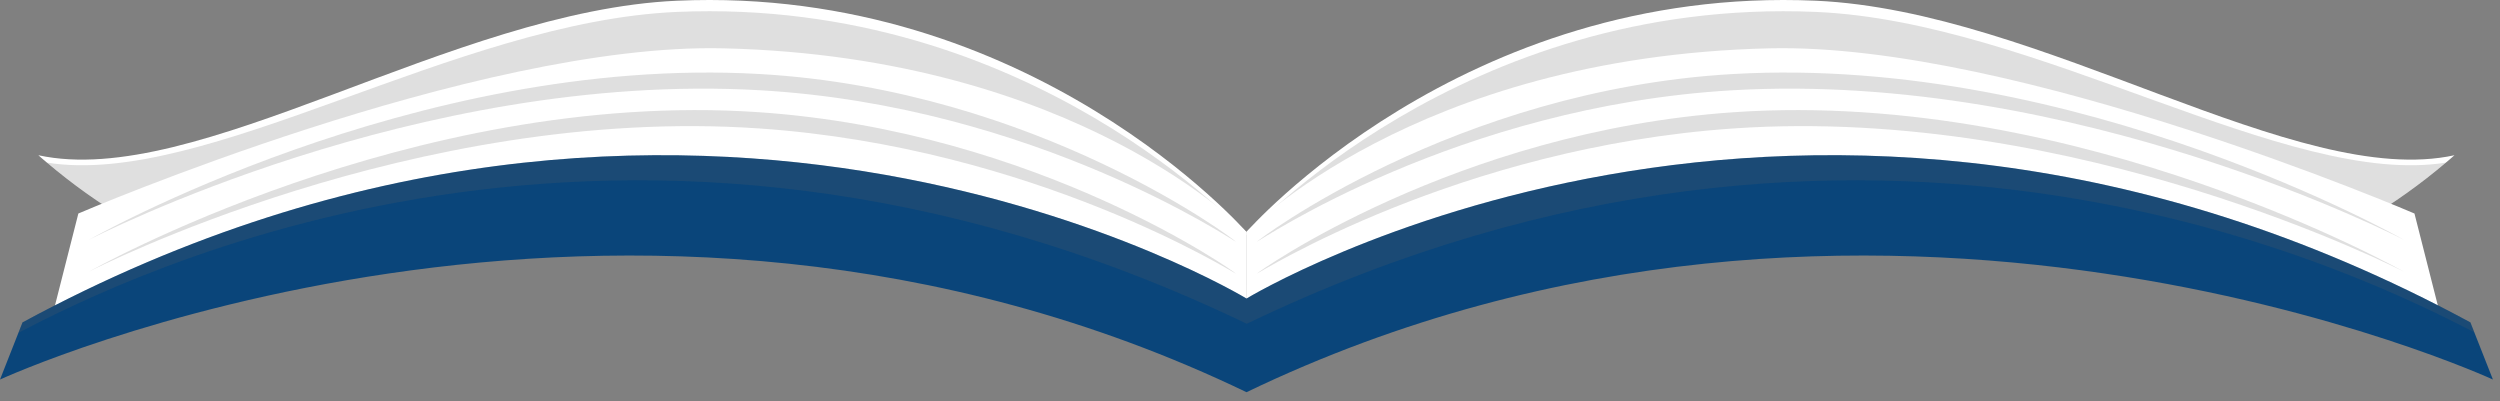 <svg width="218" height="35" viewBox="0 0 218 35" fill="none" xmlns="http://www.w3.org/2000/svg">
<rect x="0" y="0" width="218" height="35" fill="#808080" stroke="none"/>
<path d="M214.031 13.536C213.779 13.757 213.535 13.974 213.278 14.183C208.809 17.969 204.043 20.722 199.056 22.735C199.056 22.735 154.669 5.028 108.691 28.223V20.225C108.691 20.225 127.497 -1.307 158.344 0.063C177.988 0.936 200.253 16.541 214.031 13.536Z" fill="white"/>
<path opacity="0.2" d="M213.278 14.179C208.809 17.965 204.043 20.718 199.056 22.731C199.056 22.731 154.669 5.024 108.691 28.22V20.501C108.691 20.501 127.497 -0.282 158.344 1.039C177.634 1.868 199.45 16.409 213.278 14.179Z" fill="#606060"/>
<path d="M212.797 27.493L210.541 18.618C210.541 18.618 175.881 3.708 154.304 4.214C123.311 4.941 108.69 20.231 108.69 20.231L108.686 29.82C108.686 29.82 139.462 15.998 156.703 16.578C173.948 17.159 212.797 27.493 212.797 27.493Z" fill="white"/>
<path opacity="0.2" d="M109.598 21.085C109.691 21.085 127.145 9.244 151.107 7.869C181.046 6.154 209.343 20.77 209.627 20.917C209.84 21.027 181.307 4.722 151.116 6.455C126.871 7.843 109.47 21.085 109.598 21.085Z" fill="#606060"/>
<path opacity="0.2" d="M109.598 23.864C109.691 23.864 127.128 12.848 151.196 11.198C181.267 9.141 209.343 23.545 209.627 23.696C209.84 23.807 181.529 7.709 151.205 9.784C126.853 11.451 109.47 23.864 109.598 23.864Z" fill="#606060"/>
<path d="M3.344 13.536C3.596 13.757 3.84 13.974 4.097 14.183C8.566 17.969 13.332 20.722 18.32 22.735C18.32 22.735 62.706 5.028 108.684 28.223V20.225C108.684 20.225 89.877 -1.307 59.031 0.063C39.391 0.936 17.127 16.541 3.344 13.536Z" fill="white"/>
<path opacity="0.2" d="M4.096 14.179C8.564 17.965 13.33 20.718 18.318 22.731C18.318 22.731 62.704 5.024 108.682 28.22V20.501C108.682 20.501 89.876 -0.282 59.029 1.039C39.744 1.868 17.928 16.409 4.096 14.179Z" fill="#606060"/>
<path d="M4.576 27.493L6.833 18.618C6.833 18.618 41.492 3.708 63.069 4.214C94.062 4.941 108.684 20.231 108.684 20.231L108.688 29.82C108.688 29.82 77.912 15.998 60.671 16.578C43.425 17.159 4.576 27.493 4.576 27.493Z" fill="white"/>
<path opacity="0.2" d="M107.774 21.085C107.681 21.085 90.227 9.244 66.265 7.869C36.327 6.154 8.029 20.77 7.745 20.917C7.533 21.027 36.065 4.722 66.256 6.455C90.506 7.843 107.907 21.085 107.774 21.085Z" fill="#606060"/>
<path opacity="0.2" d="M107.774 23.864C107.681 23.864 90.245 12.848 66.176 11.198C36.105 9.141 8.029 23.545 7.745 23.696C7.533 23.807 35.844 7.709 66.168 9.784C90.524 11.451 107.907 23.864 107.774 23.864Z" fill="#606060"/>
<path d="M217.383 33.096C217.383 33.096 163.079 8.047 108.696 34.199C54.304 8.047 0 33.096 0 33.096L1.609 29.012L1.964 28.113C60.235 -3.431 108.696 26.033 108.696 26.033C108.696 26.033 157.147 -3.435 215.419 28.113L215.76 28.981L217.383 33.096Z" fill="#0A457A"/>
<path opacity="0.2" d="M215.764 28.981C206.565 24.233 163.008 2.129 108.74 28.223C108.735 28.219 108.726 28.214 108.722 28.21C108.713 28.214 108.709 28.219 108.7 28.223C54.308 2.071 10.679 24.331 1.613 29.012L1.968 28.113C60.239 -3.431 108.7 26.033 108.7 26.033C108.7 26.033 157.151 -3.435 215.423 28.113L215.764 28.981Z" fill="#606060"/>
</svg>
